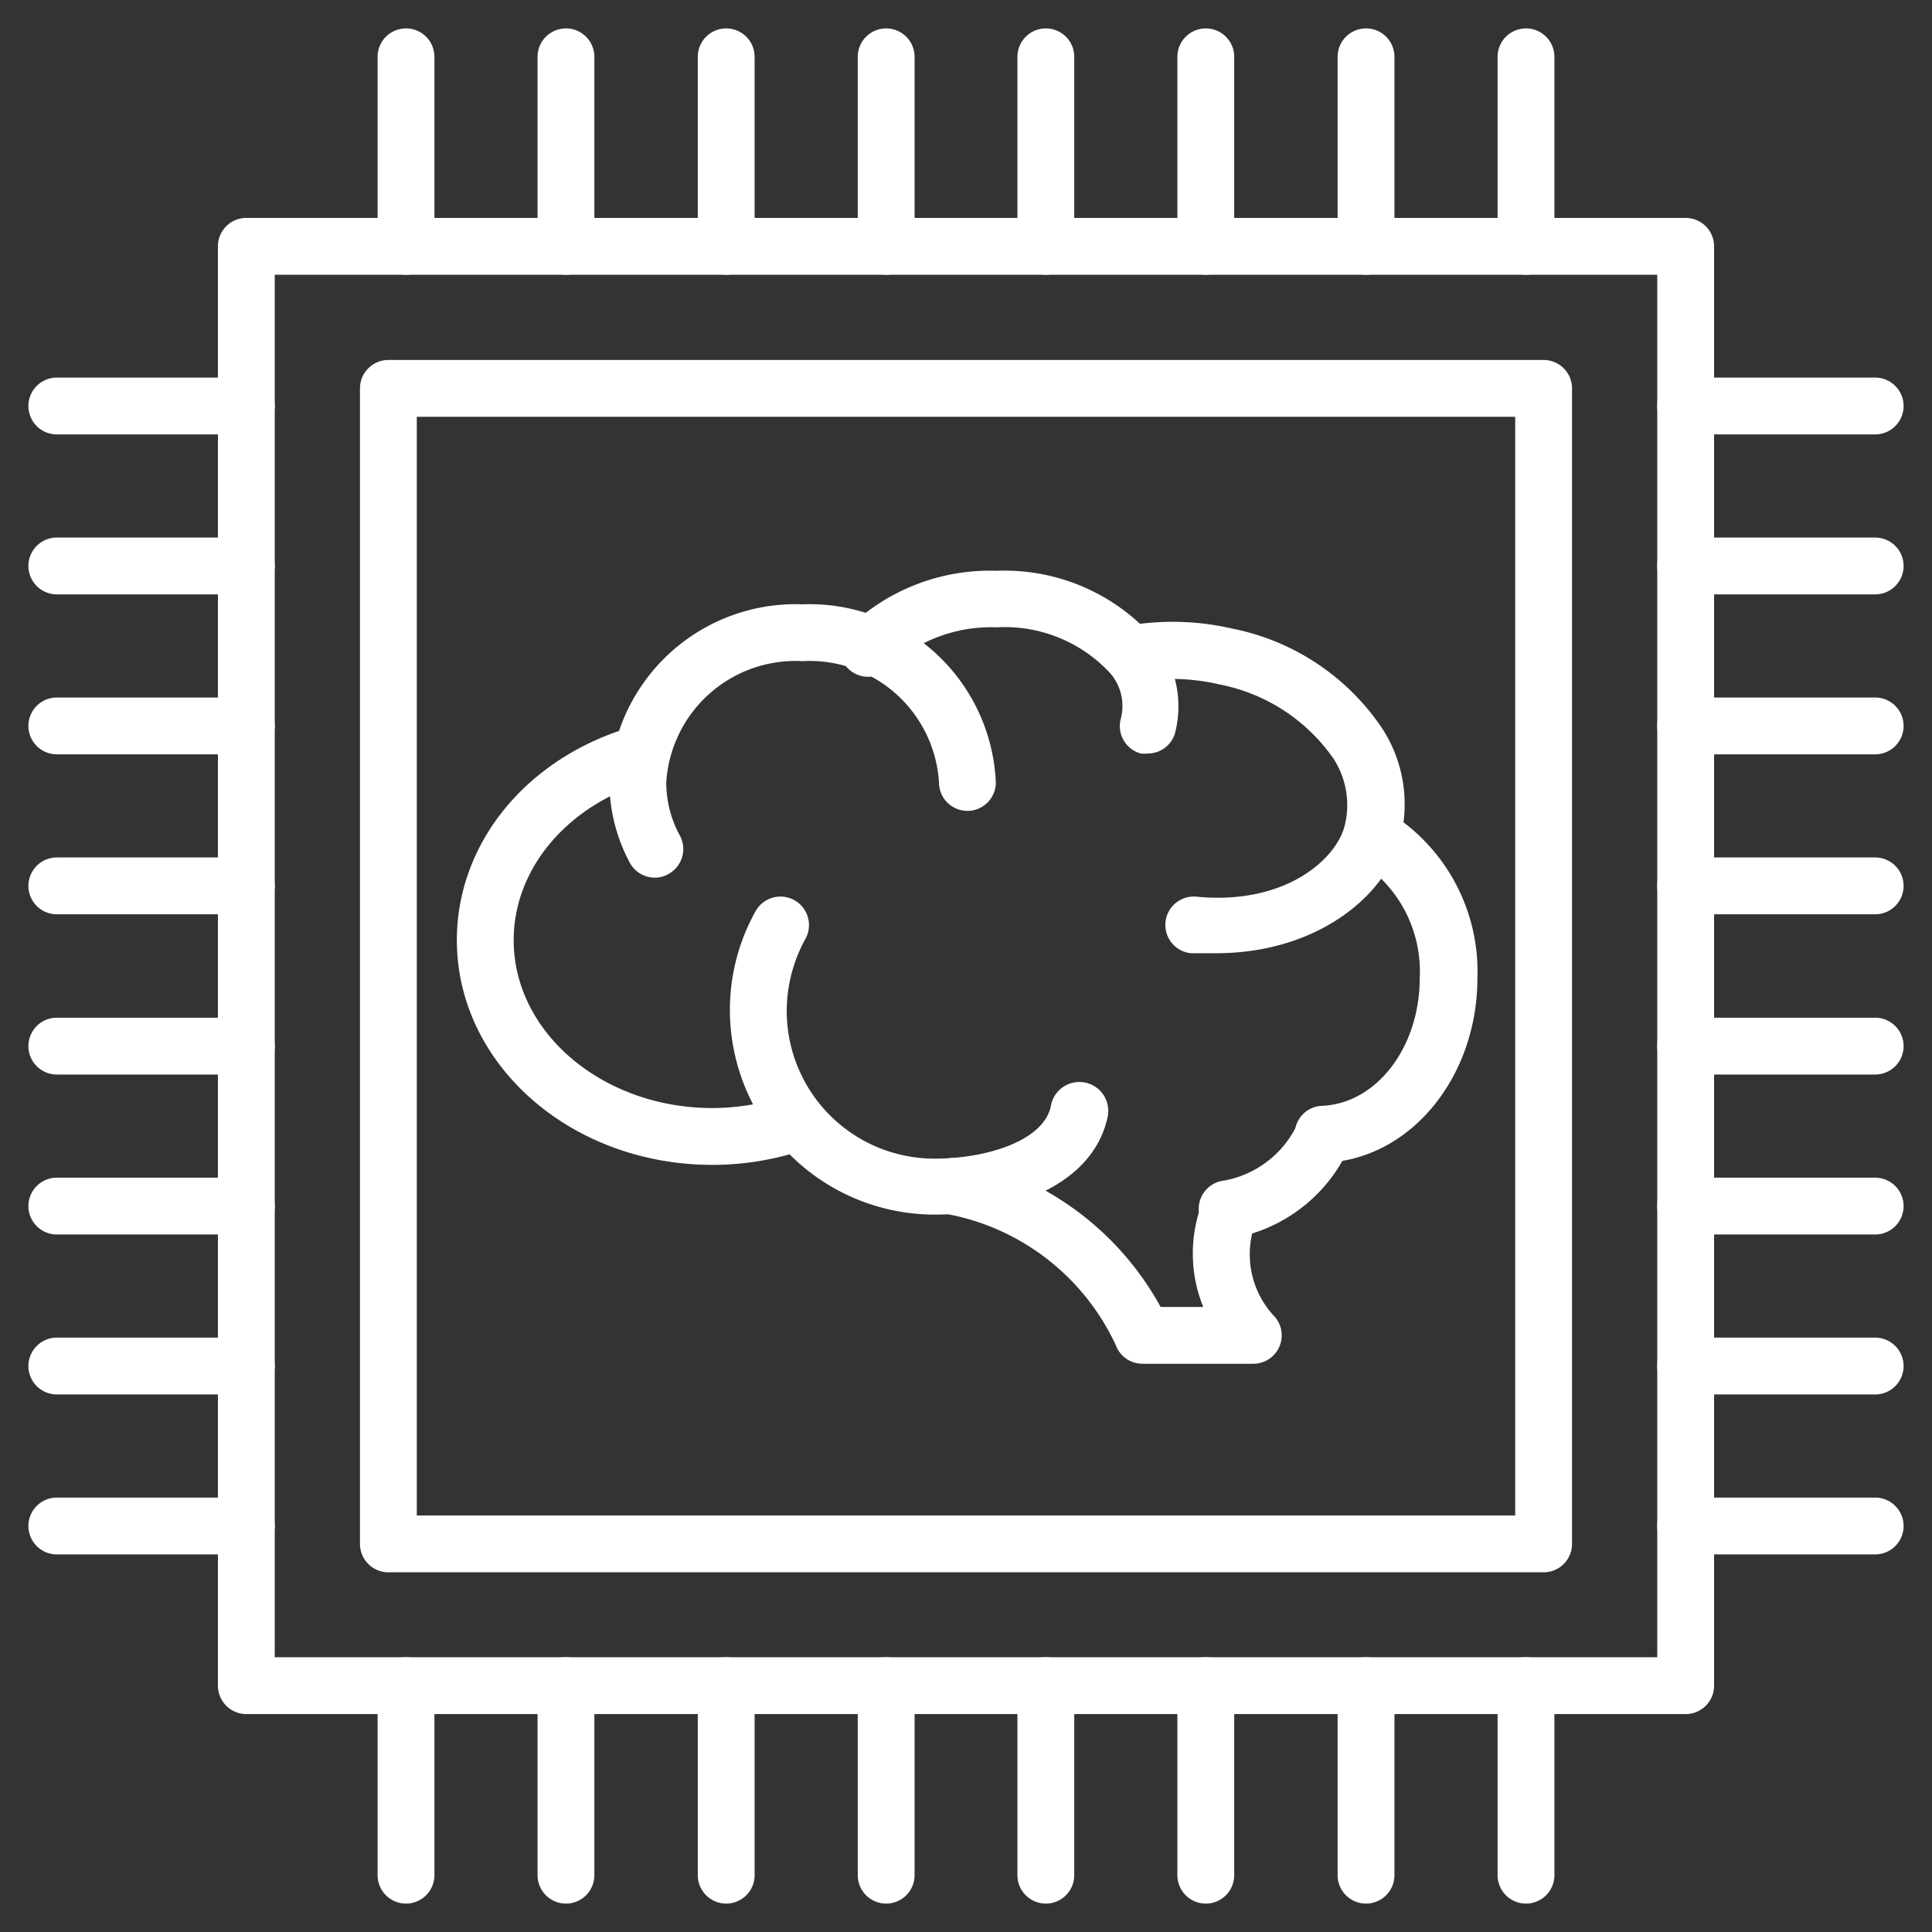 <svg xmlns="http://www.w3.org/2000/svg" viewBox="0 0 68 68" id="ArtificalIntelligence"><rect x="0" y="0" width="68" height="68" fill="#333333" stroke="none"/><path d="M59.33,60.33H8.67a1,1,0,0,1-1-1V8.67a1,1,0,0,1,1-1H59.33a1,1,0,0,1,1,1V59.33A1,1,0,0,1,59.33,60.33Zm-49.66-2H58.33V9.67H9.67Z" fill="#ffffff" class="color000000 svgShape"></path><path d="M54.33 55.34H13.67a1 1 0 0 1-1-1V13.67a1 1 0 0 1 1-1H54.33a1 1 0 0 1 1 1V54.34A1 1 0 0 1 54.33 55.34zm-39.66-2H53.33V14.67H14.67zM53.71 9.67a1 1 0 0 1-1-1V2a1 1 0 0 1 2 0V8.67A1 1 0 0 1 53.71 9.67zM48.08 9.67a1 1 0 0 1-1-1V2a1 1 0 0 1 2 0V8.67A1 1 0 0 1 48.08 9.67zM42.44 9.67a1 1 0 0 1-1-1V2a1 1 0 0 1 2 0V8.67A1 1 0 0 1 42.44 9.67zM36.81 9.67a1 1 0 0 1-1-1V2a1 1 0 0 1 2 0V8.67A1 1 0 0 1 36.81 9.67zM31.19 9.67a1 1 0 0 1-1-1V2a1 1 0 0 1 2 0V8.67A1 1 0 0 1 31.19 9.67zM25.56 9.67a1 1 0 0 1-1-1V2a1 1 0 1 1 2 0V8.67A1 1 0 0 1 25.56 9.67zM19.92 9.67a1 1 0 0 1-1-1V2a1 1 0 1 1 2 0V8.67A1 1 0 0 1 19.92 9.67zM14.29 9.67a1 1 0 0 1-1-1V2a1 1 0 1 1 2 0V8.67A1 1 0 0 1 14.29 9.67zM8.67 15.29H2a1 1 0 1 1 0-2H8.67a1 1 0 1 1 0 2zM8.67 20.92H2a1 1 0 1 1 0-2H8.67a1 1 0 1 1 0 2zM8.67 26.55H2a1 1 0 1 1 0-2H8.67a1 1 0 0 1 0 2zM8.67 32.18H2a1 1 0 0 1 0-2H8.67a1 1 0 1 1 0 2zM8.67 37.82H2a1 1 0 0 1 0-2H8.67a1 1 0 1 1 0 2zM8.67 43.45H2a1 1 0 0 1 0-2H8.67a1 1 0 1 1 0 2zM8.67 49.08H2a1 1 0 0 1 0-2H8.67a1 1 0 1 1 0 2zM8.67 54.71H2a1 1 0 0 1 0-2H8.67a1 1 0 1 1 0 2zM14.29 67a1 1 0 0 1-1-1V59.33a1 1 0 0 1 2 0V66A1 1 0 0 1 14.29 67zM19.92 67a1 1 0 0 1-1-1V59.33a1 1 0 0 1 2 0V66A1 1 0 0 1 19.92 67zM25.56 67a1 1 0 0 1-1-1V59.33a1 1 0 0 1 2 0V66A1 1 0 0 1 25.56 67zM31.19 67a1 1 0 0 1-1-1V59.33a1 1 0 1 1 2 0V66A1 1 0 0 1 31.19 67zM36.81 67a1 1 0 0 1-1-1V59.33a1 1 0 0 1 2 0V66A1 1 0 0 1 36.81 67zM42.44 67a1 1 0 0 1-1-1V59.33a1 1 0 0 1 2 0V66A1 1 0 0 1 42.44 67zM48.08 67a1 1 0 0 1-1-1V59.33a1 1 0 0 1 2 0V66A1 1 0 0 1 48.08 67zM53.71 67a1 1 0 0 1-1-1V59.33a1 1 0 0 1 2 0V66A1 1 0 0 1 53.71 67zM66 54.71H59.33a1 1 0 0 1 0-2H66a1 1 0 0 1 0 2zM66 49.08H59.33a1 1 0 0 1 0-2H66a1 1 0 0 1 0 2zM66 43.45H59.33a1 1 0 0 1 0-2H66a1 1 0 0 1 0 2zM66 37.82H59.33a1 1 0 0 1 0-2H66a1 1 0 0 1 0 2zM66 32.18H59.33a1 1 0 0 1 0-2H66a1 1 0 0 1 0 2zM66 26.55H59.33a1 1 0 0 1 0-2H66a1 1 0 0 1 0 2zM66 20.92H59.33a1 1 0 0 1 0-2H66a1 1 0 0 1 0 2zM66 15.29H59.33a1 1 0 0 1 0-2H66a1 1 0 0 1 0 2z" fill="#ffffff" class="color000000 svgShape"></path><path d="M40.42 26.52a1.24 1.24 0 0 1-.27 0 1 1 0 0 1-.7-1.23 1.76 1.76 0 0 0-.37-1.59 5.05 5.05 0 0 0-4-1.62 5.28 5.28 0 0 0-3.75 1.37 1 1 0 1 1-1.46-1.36 7.16 7.16 0 0 1 5.21-2 7 7 0 0 1 5.56 2.4 3.78 3.78 0 0 1 .71 3.34A1 1 0 0 1 40.42 26.52zM25.08 41c-5 0-9-3.55-9-7.91 0-3.44 2.49-6.46 6.21-7.52a1 1 0 0 1 1.24.69 1 1 0 0 1-.69 1.23c-2.85.82-4.76 3.07-4.76 5.6 0 3.26 3.14 5.91 7 5.91a8.24 8.24 0 0 0 2.65-.45 1 1 0 0 1 1.27.61 1 1 0 0 1-.61 1.28A10.09 10.09 0 0 1 25.08 41z" fill="#ffffff" class="color000000 svgShape"></path><path d="M23.05 30.89a1 1 0 0 1-.88-.52 6 6 0 0 1-.72-2.83 6.56 6.56 0 0 1 6.8-6.27 6.56 6.56 0 0 1 6.8 6.27 1 1 0 0 1-2 0 4.56 4.56 0 0 0-4.8-4.27 4.56 4.56 0 0 0-4.8 4.27 3.89 3.89 0 0 0 .48 1.87 1 1 0 0 1-.4 1.35A.91.91 0 0 1 23.05 30.89zM42.81 33.55c-.29 0-.58 0-.89 0a1 1 0 0 1-.9-1.08 1 1 0 0 1 1.09-.91c3.17.31 5-1.37 5.24-2.59a3 3 0 0 0-.43-2.29 6.36 6.36 0 0 0-4-2.59A7.4 7.4 0 0 0 40 24a1 1 0 0 1-1.16-.8 1 1 0 0 1 .8-1.17 9.31 9.31 0 0 1 3.71.09 8.3 8.3 0 0 1 5.28 3.49 4.89 4.89 0 0 1 .69 3.77C48.88 31.49 46.37 33.55 42.81 33.55z" fill="#ffffff" class="color000000 svgShape"></path><path d="M46.57,40.92a1,1,0,0,1,0-2c1.91-.11,3.4-2.08,3.4-4.5a4.59,4.59,0,0,0-2.15-4.12,1,1,0,0,1,1-1.75,6.59,6.59,0,0,1,3.18,5.87c0,3.47-2.32,6.33-5.29,6.5Z" fill="#ffffff" class="color000000 svgShape"></path><path d="M43.29 43.55a1 1 0 0 1-.19-2 3.55 3.55 0 0 0 2.57-2 1 1 0 0 1 1.83.81 5.56 5.56 0 0 1-4 3.2A.68.68 0 0 1 43.29 43.55zM32.89 42.75a7.21 7.21 0 0 1-7.2-7.19 7.11 7.11 0 0 1 .91-3.5 1 1 0 1 1 1.74 1 5.29 5.29 0 0 0-.65 2.53 5.2 5.2 0 0 0 5.2 5.19c1.86 0 3.87-.64 4.1-1.87a1 1 0 0 1 2 .38C38.46 41.83 35.37 42.75 32.89 42.75z" fill="#ffffff" class="color000000 svgShape"></path><path d="M44.12,48H40.21a1,1,0,0,1-.94-.66,8.21,8.21,0,0,0-5.94-4.61,1,1,0,0,1-.75-1.19,1,1,0,0,1,1.19-.76A10.46,10.46,0,0,1,40.85,46h1.5a5,5,0,0,1,0-3.76,1,1,0,0,1,1.29-.58,1,1,0,0,1,.58,1.29,3.19,3.19,0,0,0,.66,3.41A1,1,0,0,1,44.12,48Z" fill="#ffffff" class="color000000 svgShape"></path></svg>
